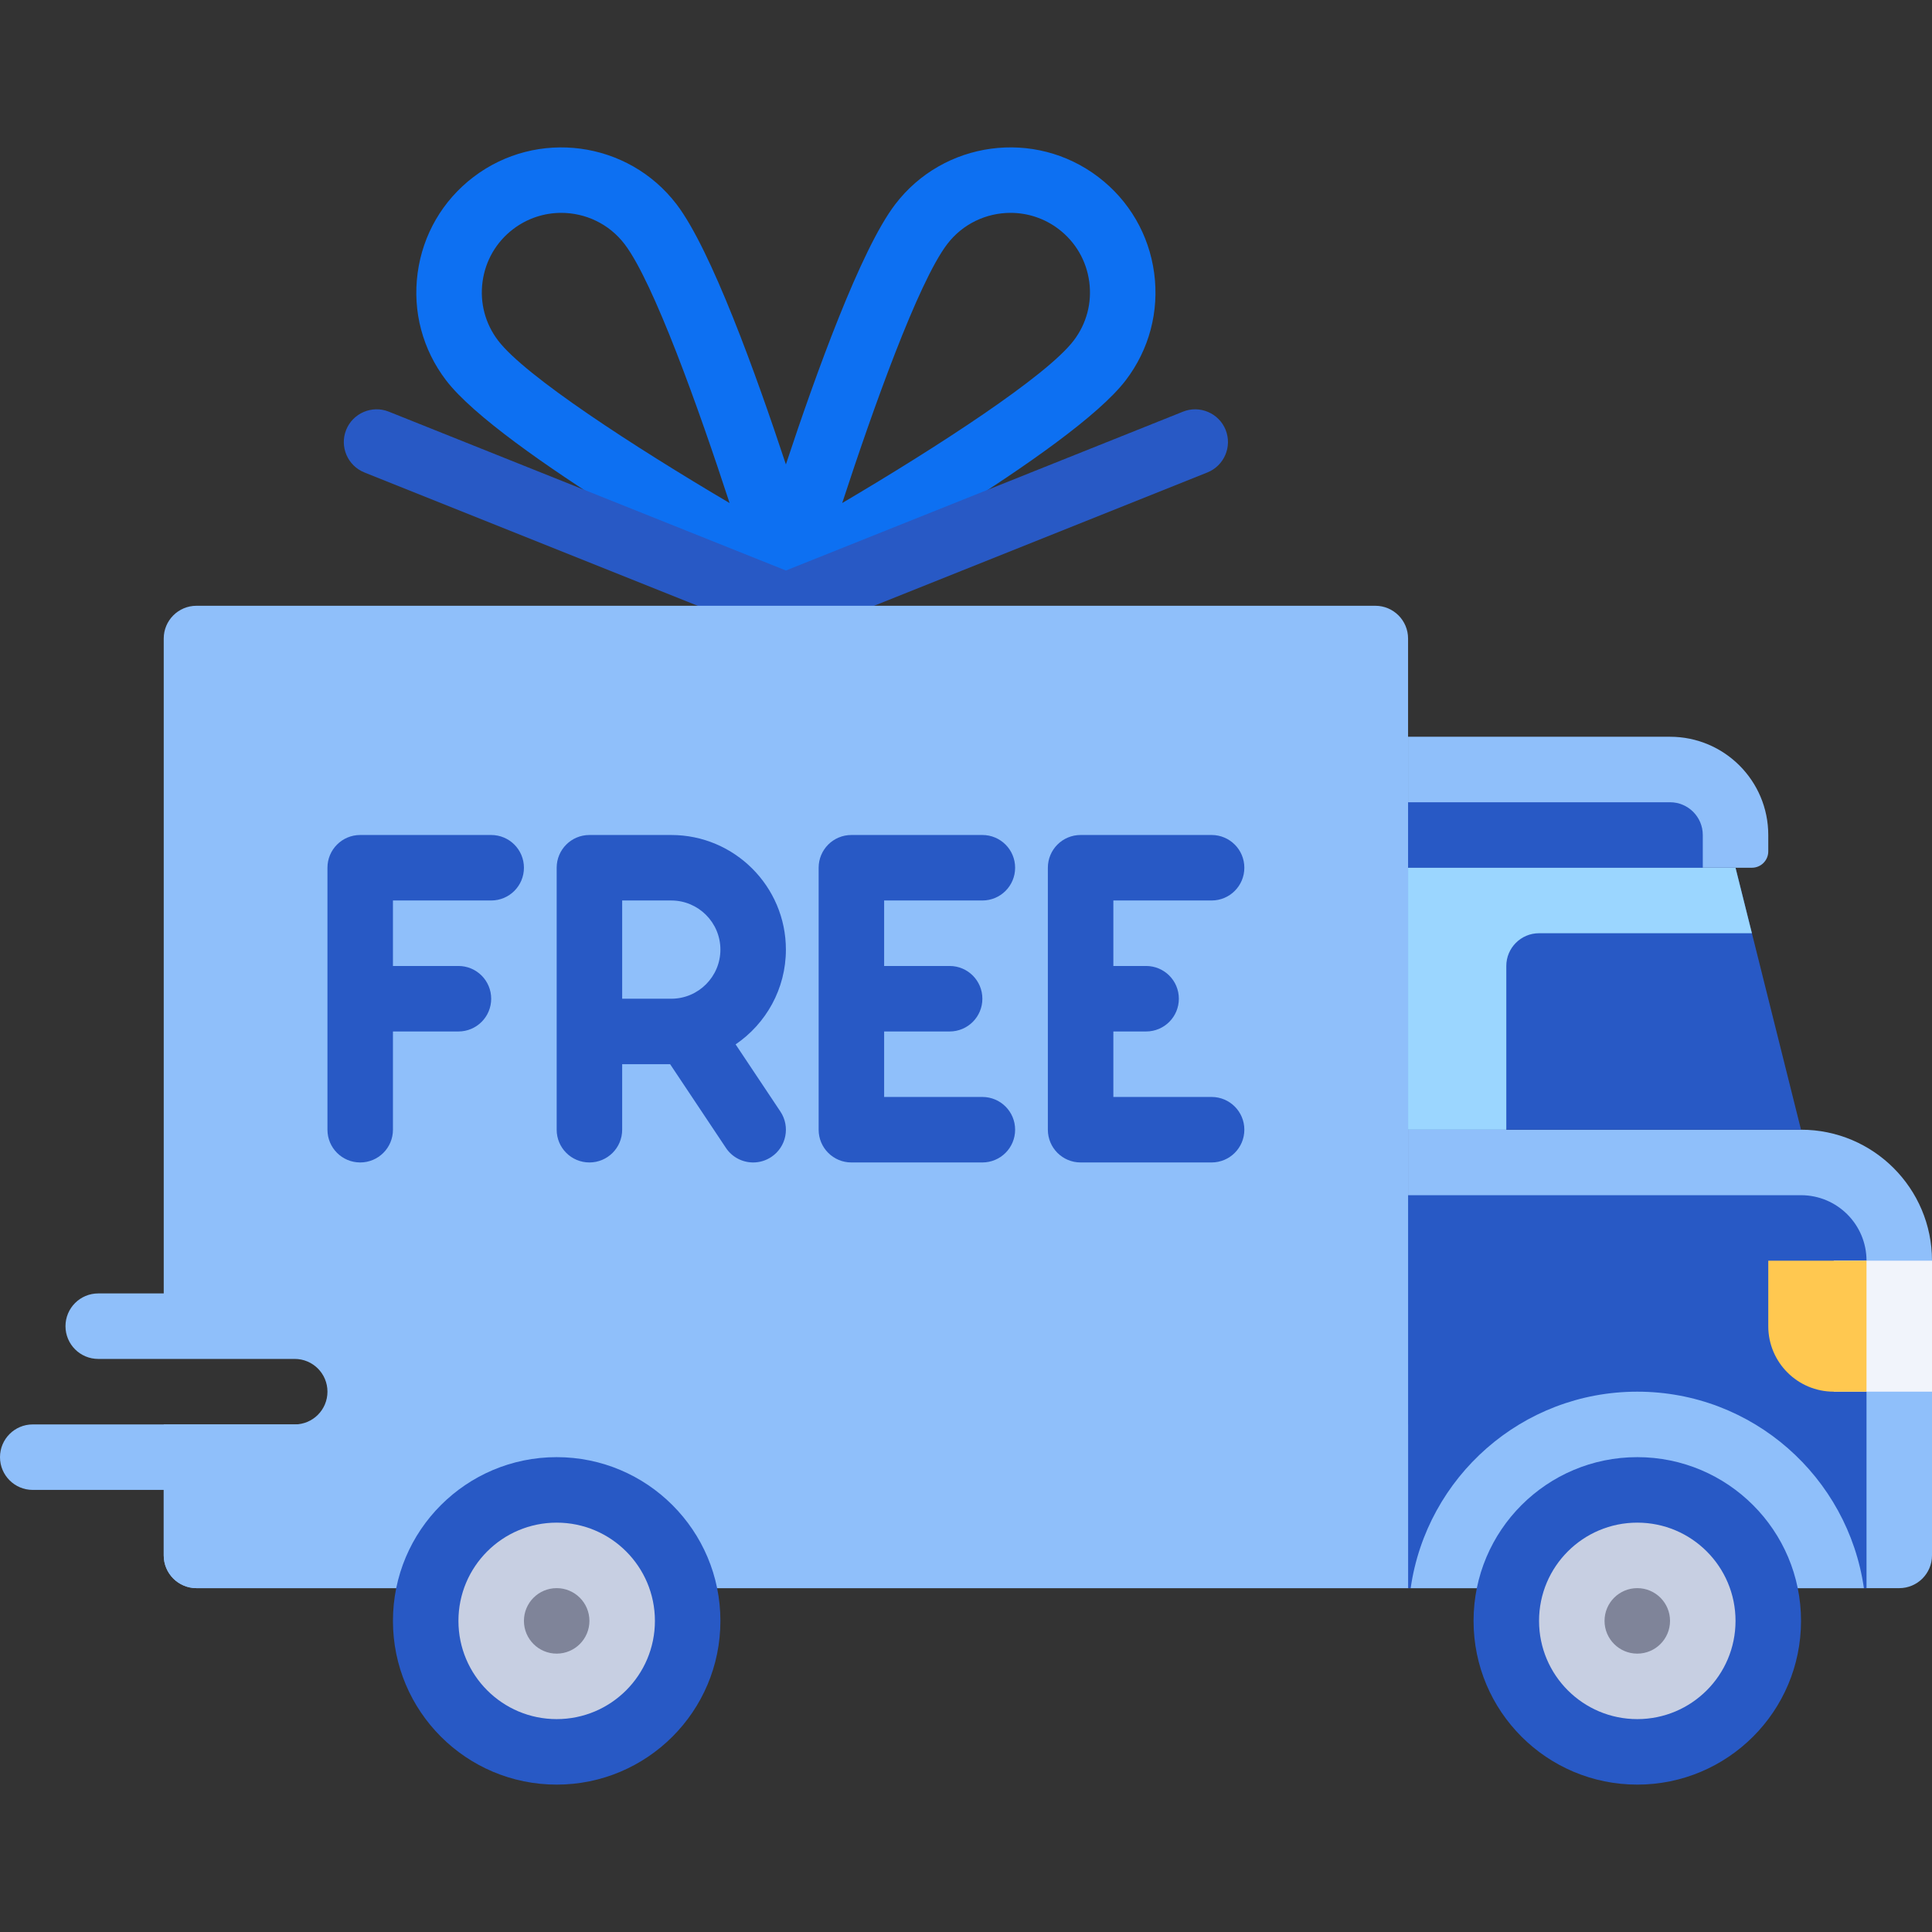 <svg xml:space="preserve" viewBox="0 0 512 512" id="Layer_1" version="1.1" xmlns:xlink="http://www.w3.org/1999/xlink" xmlns="http://www.w3.org/2000/svg">
<rect x="0" y="0" width="512" height="512" fill="#333333" stroke="none"/>
<path d="M305.865,72.35c-1.373-10.174-6.619-19.203-14.78-25.428c-16.865-12.86-41.025-9.598-53.864,7.25  c-9.114,11.942-21.023,44.931-28.95,68.903c-7.926-23.972-19.836-56.961-28.95-68.903c-12.848-16.852-37.008-20.101-53.864-7.25  c-8.161,6.224-13.406,15.255-14.78,25.428c-1.365,10.174,1.305,20.272,7.534,28.432c14.22,18.652,78.559,54.627,85.855,58.665  c1.314,0.729,2.763,1.089,4.203,1.089c1.437,0,2.816-0.473,4.1-1.173l0.103,0.084c7.297-4.039,71.636-40.013,85.855-58.665  C304.56,92.622,307.229,82.524,305.865,72.35z M132.008,90.257c-3.415-4.475-4.881-10.012-4.127-15.593  c0.754-5.581,3.627-10.53,8.102-13.944c3.814-2.903,8.296-4.31,12.754-4.31c6.356,0,12.644,2.856,16.789,8.289  c7.695,10.089,19.703,43.737,27.822,68.615C168.06,118.389,139.195,99.685,132.008,90.257z M284.534,90.257  c-7.186,9.42-36.043,28.127-61.339,43.051c8.118-24.873,20.127-58.521,27.822-68.61c4.144-5.432,10.432-8.289,16.789-8.289  c4.45,0,8.949,1.407,12.754,4.31c4.475,3.415,7.347,8.364,8.102,13.944C289.417,80.244,287.949,85.782,284.534,90.257z" style="fill:#0D70F2;"></path>
<g>
	<path d="M208.271,169.214c-1.093,0-2.187-0.207-3.221-0.618l-108.475-43.39   c-4.45-1.784-6.619-6.831-4.839-11.284c1.78-4.453,6.873-6.597,11.279-4.835l105.255,42.101l105.254-42.102   c4.407-1.758,9.5,0.382,11.279,4.835c1.779,4.453-0.389,9.5-4.839,11.284l-108.475,43.39   C210.458,169.007,209.365,169.214,208.271,169.214z" style="fill:#2859c5;"></path>
	<path d="M477.288,299.384H373.153v121.492h130.169c4.792,0,8.678-3.886,8.678-8.678v-78.102   C512,314.925,496.459,299.384,477.288,299.384z" style="fill:#8fbffa;"></path>
</g>
<path d="M373.153,316.74h104.136c9.586,0,17.356,7.77,17.356,17.356v86.78H373.153V316.74z" style="fill:#2859c5;"></path>
<path d="M493.954,420.875c-4.221-29.427-29.462-52.068-60.056-52.068s-55.835,22.641-60.056,52.068H493.954z" style="fill:#8fbffa;"></path>
<path d="M442.576,195.248h-69.424v34.712h91.119c2.396,0,4.339-1.943,4.339-4.339v-4.339  C468.61,206.904,456.955,195.248,442.576,195.248z" style="fill:#8fbffa;"></path>
<path d="M364.475,160.536H52.068c-4.792,0-8.678,3.886-8.678,8.678v173.559H26.034  c-4.797,0-8.678,3.886-8.678,8.678c0,4.792,3.881,8.678,8.678,8.678h52.068c4.797,0,8.678,3.886,8.678,8.678  s-3.881,8.678-8.678,8.678H43.39v34.712c0,4.792,3.886,8.678,8.678,8.678h321.085V169.214  C373.153,164.422,369.267,160.536,364.475,160.536z" style="fill:#8fbffa;"></path>
<path d="M178.501,377.486c-9.087-5.427-19.619-8.678-30.976-8.678c-11.357,0-21.889,3.251-30.976,8.678H8.678  c-4.797,0-8.678,3.886-8.678,8.678c0,4.792,3.881,8.678,8.678,8.678H43.39v17.356c0,4.792,3.886,8.678,8.678,8.678h321.085v-43.39  H178.501z" style="fill:#8fbffa;"></path>
<g>
	<circle r="43.39" cy="429.55" cx="433.898" style="fill:#2859c5;"></circle>
	<circle r="43.39" cy="429.55" cx="147.525" style="fill:#2859c5;"></circle>
</g>
<polygon points="477.288,299.384 459.932,229.96 373.153,229.96 373.153,299.384" style="fill:#2859c5;"></polygon>
<circle r="26.034" cy="429.55" cx="147.525" style="fill:#C7CFE2;"></circle>
<circle r="8.678" cy="429.55" cx="147.525" style="fill:#7F8499;"></circle>
<circle r="26.034" cy="429.55" cx="433.898" style="fill:#C7CFE2;"></circle>
<circle r="8.678" cy="429.55" cx="433.898" style="fill:#7F8499;"></circle>
<path d="M407.864,247.316h56.407l-4.339-17.356h-86.78v69.424h26.034v-43.39  C399.186,251.202,403.072,247.316,407.864,247.316z" style="fill:#9BD6FF;"></path>
<path d="M373.153,212.604h69.424c4.792,0,8.678,3.886,8.678,8.678v8.678h-78.102V212.604z" style="fill:#2859c5;"></path>
<rect height="34.712" width="26.034" style="fill:#F1F4FB;" y="334.092" x="485.966"></rect>
<path d="M468.61,334.096v17.356c0,9.585,7.771,17.356,17.356,17.356h8.678v-34.712H468.61z" style="fill:#FFC850;"></path>
<g>
	<path d="M130.169,221.282H95.458c-4.797,0-8.678,3.881-8.678,8.678v69.424c0,4.797,3.881,8.678,8.678,8.678   s8.678-3.881,8.678-8.678V273.35h17.356c4.797,0,8.678-3.881,8.678-8.678s-3.881-8.678-8.678-8.678h-17.356v-17.356h26.034   c4.797,0,8.678-3.881,8.678-8.678S134.966,221.282,130.169,221.282z" style="fill:#2859c5;"></path>
	<path d="M208.271,251.655c0-16.746-13.628-30.373-30.373-30.373h-21.695c-4.797,0-8.678,3.881-8.678,8.678   v69.424c0,4.797,3.881,8.678,8.678,8.678c4.797,0,8.678-3.881,8.678-8.678v-17.356h12.712l14.78,22.17   c1.669,2.509,4.424,3.865,7.229,3.865c1.652,0,3.323-0.475,4.805-1.458c3.992-2.661,5.068-8.042,2.407-12.034l-11.868-17.802   C202.979,271.298,208.271,262.085,208.271,251.655z M164.881,238.638h13.017c7.178,0,13.017,5.839,13.017,13.017   s-5.839,13.017-13.017,13.017h-13.017V238.638z" style="fill:#2859c5;"></path>
	<path d="M260.339,238.638c4.797,0,8.678-3.881,8.678-8.678s-3.881-8.678-8.678-8.678h-34.712   c-4.797,0-8.678,3.881-8.678,8.678v69.424c0,4.797,3.881,8.678,8.678,8.678h34.712c4.797,0,8.678-3.881,8.678-8.678   c0-4.797-3.881-8.678-8.678-8.678h-26.034V273.35h17.356c4.797,0,8.678-3.881,8.678-8.678s-3.881-8.678-8.678-8.678h-17.356   v-17.356L260.339,238.638L260.339,238.638z" style="fill:#2859c5;"></path>
	<path d="M321.085,290.706h-26.034V273.35h8.678c4.797,0,8.678-3.881,8.678-8.678s-3.881-8.678-8.678-8.678   h-8.678v-17.356h26.034c4.797,0,8.678-3.881,8.678-8.678s-3.881-8.678-8.678-8.678h-34.712c-4.797,0-8.678,3.881-8.678,8.678   v69.424c0,4.797,3.881,8.678,8.678,8.678h34.712c4.797,0,8.678-3.881,8.678-8.678C329.763,294.587,325.882,290.706,321.085,290.706   z" style="fill:#2859c5;"></path>
</g>
</svg>